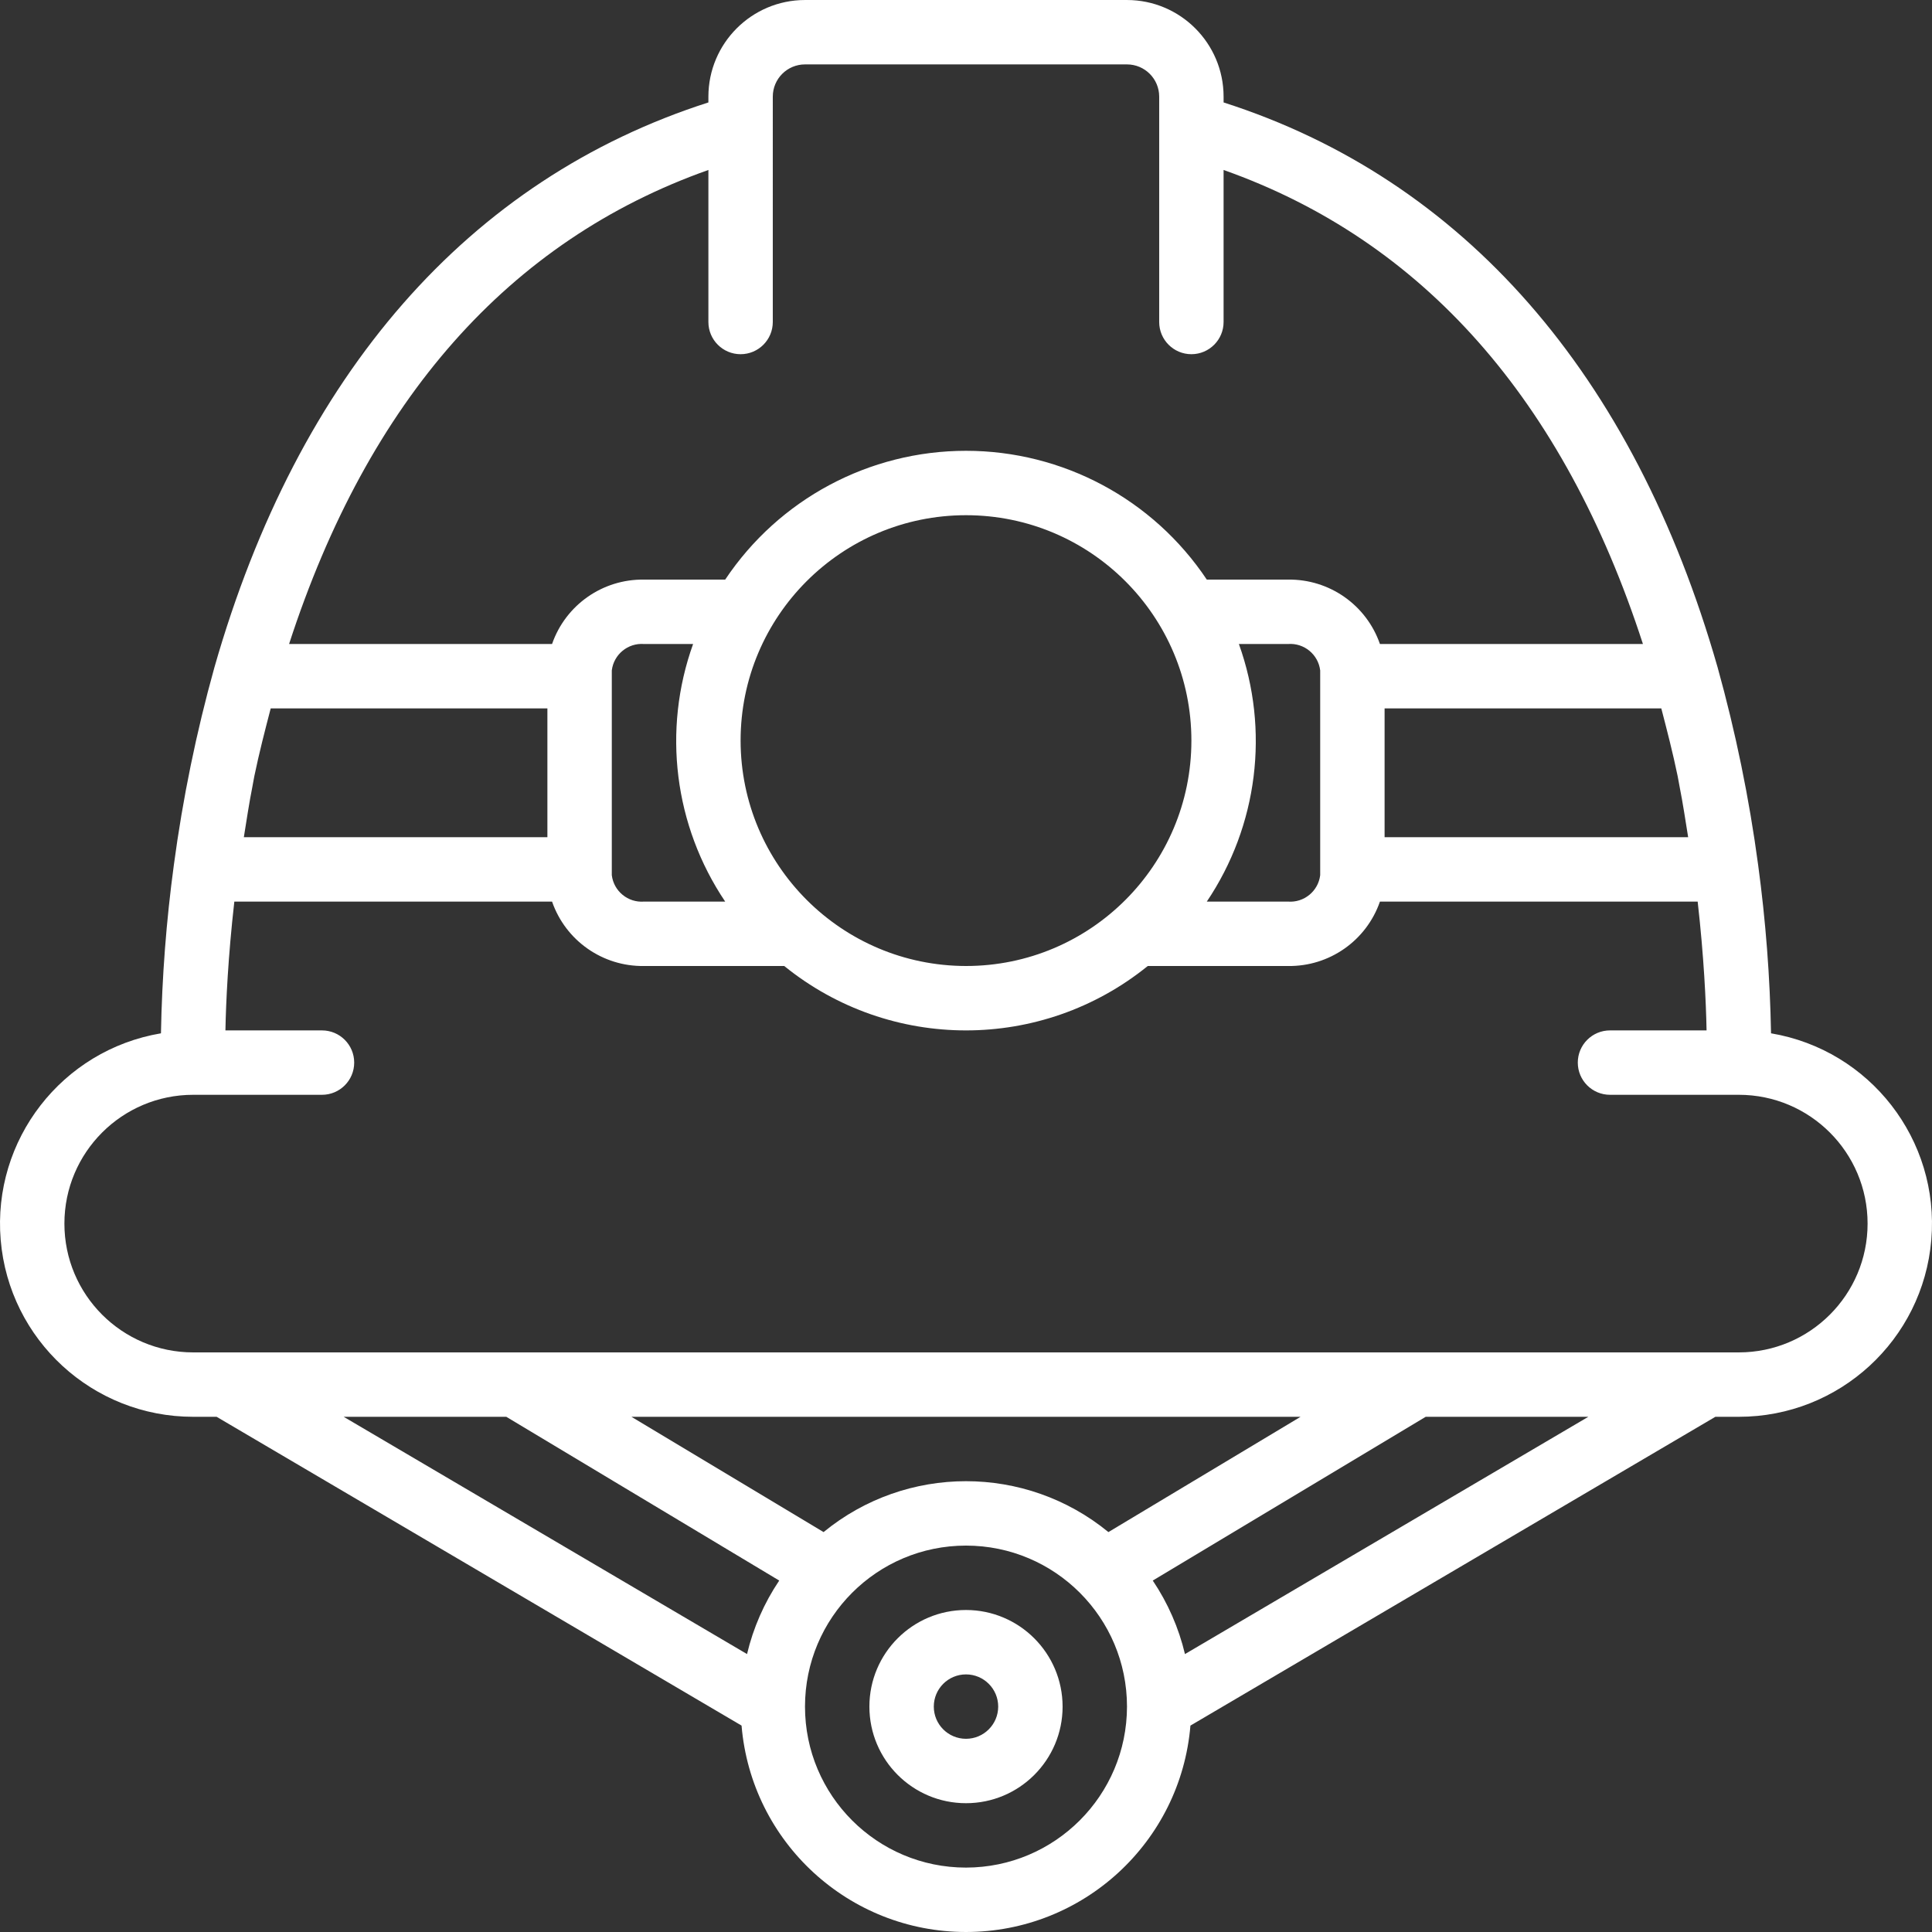 <?xml version="1.0" encoding="iso-8859-1"?>
<!-- Generator: Adobe Illustrator 19.0.0, SVG Export Plug-In . SVG Version: 6.00 Build 0)  -->
<svg version="1.1" id="Capa_1" xmlns="http://www.w3.org/2000/svg" xmlns:xlink="http://www.w3.org/1999/xlink" x="0px" y="0px"
	 viewBox="0 0 512.003 512.003" style="enable-background:new 0 0 512.003 512.003;" xml:space="preserve">
<rect x="0" y="0" width="512.003" height="512.003" fill="#333333" stroke="none"/>
<g>
	<g>
		<g>
			<path fill="#ffffff" d="M469.346,273.84c-0.271-14.911-1.411-29.794-3.412-44.572c-2.371-17.699-5.963-35.213-10.75-52.417
				C432.927,99.023,387.698,47.474,324.267,27.147v-1.545c-0.015-14.132-11.468-25.585-25.6-25.6h-85.333
				c-14.132,0.015-25.585,11.468-25.6,25.6v1.545C124.303,47.474,79.075,99.025,56.809,176.91
				c-4.786,17.184-8.375,34.678-10.742,52.358v0.009c-2.002,14.776-3.141,29.656-3.412,44.564
				c-26.238,4.43-44.702,28.229-42.473,54.745c2.23,26.516,24.409,46.897,51.018,46.883h6.206l139.115,81.833
				c2.593,30.923,28.448,54.7,59.479,54.7c31.031,0,56.886-23.778,59.479-54.7l139.115-81.833h6.206
				c26.61,0.015,48.79-20.367,51.02-46.883C514.05,302.069,495.585,278.269,469.346,273.84z M444.58,205.598
				c0.198,0.952,0.344,1.919,0.533,2.873c0.881,4.435,1.548,8.921,2.269,13.396h-80.448v-34.133h73.332
				C441.803,193.645,443.332,199.564,444.58,205.598z M187.734,45.044v40.291c0,4.713,3.82,8.533,8.533,8.533
				s8.533-3.821,8.533-8.533V25.601c0.003-4.711,3.822-8.53,8.533-8.533h85.333c4.712,0.003,8.53,3.822,8.533,8.533v59.733
				c0,4.713,3.82,8.533,8.533,8.533s8.533-3.821,8.533-8.533V45.044c52.819,18.697,90.125,60.921,111.133,125.624H365.7
				c-3.592-10.348-13.413-17.227-24.366-17.067h-21.519c-14.232-21.326-38.176-34.133-63.815-34.133
				c-25.639,0-49.583,12.807-63.815,34.133h-21.519c-10.952-0.16-20.773,6.719-24.365,17.067H76.61
				C97.628,105.946,134.93,63.736,187.734,45.044z M328.32,170.668L328.32,170.668h13.014c4.258-0.321,8.016,2.762,8.533,7v54.267
				c-0.518,4.238-4.276,7.321-8.533,7h-21.519C333.354,218.83,336.512,193.48,328.32,170.668z M315.734,196.268
				c0,32.99-26.744,59.733-59.733,59.733c-32.973-0.04-59.693-26.76-59.733-59.733c0-32.99,26.744-59.733,59.733-59.733
				S315.734,163.278,315.734,196.268z M192.186,238.935h-21.519c-4.258,0.321-8.016-2.762-8.533-7v-1.533v-52.733
				c0.518-4.238,4.276-7.321,8.533-7h13.013C175.489,193.48,178.647,218.83,192.186,238.935z M66.894,208.442
				c0.186-0.938,0.329-1.889,0.523-2.825c1.252-6.048,2.783-11.97,4.323-17.883h73.327v34.133H64.621
				C65.343,217.382,66.011,212.884,66.894,208.442z M197.972,438.349L91.075,375.468h43.095l72.333,43.402
				C202.512,424.797,199.622,431.396,197.972,438.349z M167.341,375.468H344.66l-50.918,30.552
				c-21.949-17.981-53.535-17.981-75.483,0L167.341,375.468z M256.001,494.935c-23.564,0-42.667-19.102-42.667-42.667
				c0-23.564,19.102-42.667,42.667-42.667s42.667,19.102,42.667,42.667C298.64,475.821,279.553,494.907,256.001,494.935z
				 M314.03,438.349c-1.65-6.953-4.54-13.552-8.531-19.48l72.333-43.401h43.095L314.03,438.349z M460.801,358.401h-409.6
				c-18.851,0-34.133-15.282-34.133-34.133c0-18.851,15.282-34.133,34.133-34.133h34.133c4.713,0,8.533-3.82,8.533-8.533
				s-3.821-8.533-8.533-8.533H59.74c0.142-7.418,0.696-19.468,2.36-34.133h84.202c3.591,10.348,13.412,17.227,24.365,17.067h37.166
				c28.08,22.756,68.255,22.756,96.335,0h37.166c10.952,0.16,20.774-6.719,24.366-17.067h84.203
				c1.662,14.666,2.217,26.717,2.358,34.133h-25.594c-4.713,0-8.533,3.821-8.533,8.533s3.82,8.533,8.533,8.533h34.133
				c18.851,0,34.133,15.282,34.133,34.133C494.934,343.119,479.652,358.401,460.801,358.401z"/>
			<path fill="#ffffff" d="M256.001,426.668c-14.139,0-25.6,11.462-25.6,25.6c0,14.138,11.461,25.6,25.6,25.6c14.138,0,25.6-11.462,25.6-25.6
				C281.585,438.136,270.133,426.683,256.001,426.668z M256.001,460.801c-4.713,0-8.533-3.821-8.533-8.533
				c0-4.713,3.82-8.533,8.533-8.533c4.713,0,8.533,3.821,8.533,8.533C264.531,456.98,260.712,460.798,256.001,460.801z"/>
		</g>
	</g>
</g>
<g>
</g>
<g>
</g>
<g>
</g>
<g>
</g>
<g>
</g>
<g>
</g>
<g>
</g>
<g>
</g>
<g>
</g>
<g>
</g>
<g>
</g>
<g>
</g>
<g>
</g>
<g>
</g>
<g>
</g>
</svg>
